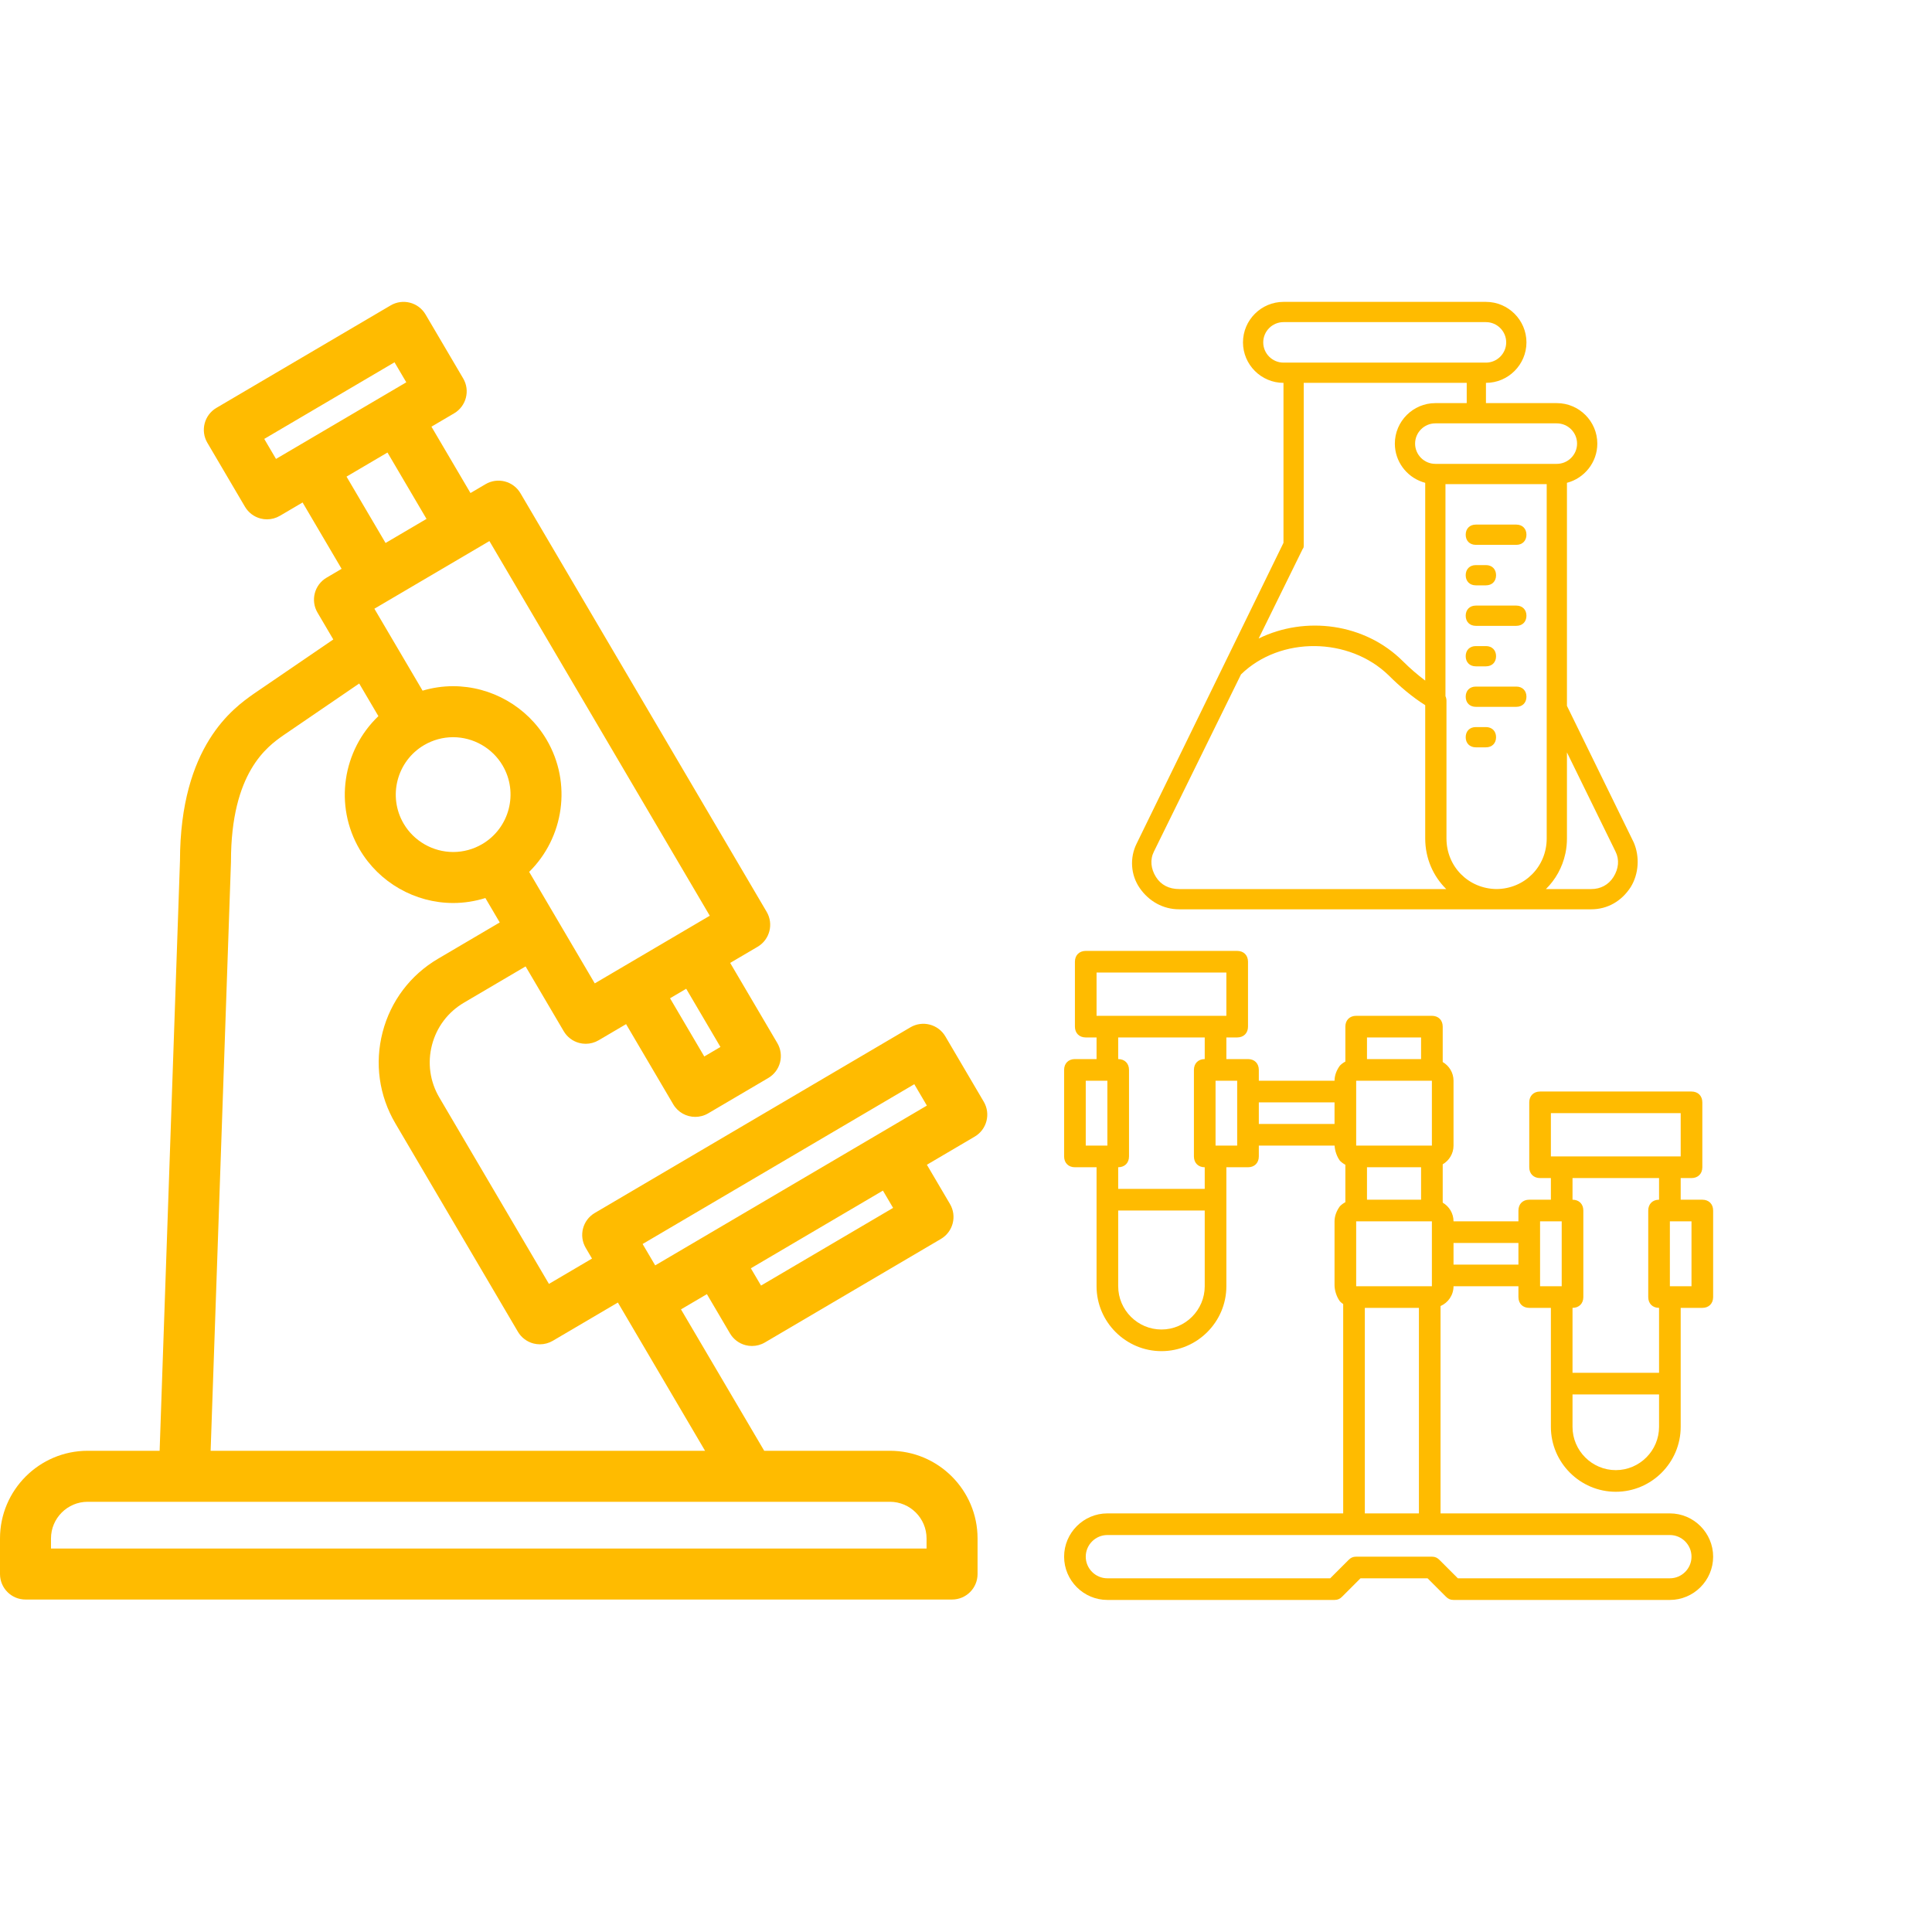 <svg width="256" height="256" viewBox="0 0 256 256" fill="none" xmlns="http://www.w3.org/2000/svg">
<g clip-path="url(#clip0_63_167)">
<path d="M11.618 192.236H21.151L23.848 114.062C23.866 98.814 30.947 93.819 33.615 91.937C33.737 91.851 44.164 84.732 44.164 84.732L42.071 81.173C41.124 79.565 41.661 77.493 43.27 76.547L45.265 75.373L40.093 66.58L37.087 68.348C36.563 68.656 35.971 68.814 35.374 68.814C35.09 68.814 34.805 68.779 34.525 68.706C33.658 68.481 32.916 67.921 32.461 67.148L27.476 58.672C26.53 57.064 27.067 54.994 28.675 54.047L51.762 40.467C52.535 40.012 53.457 39.883 54.324 40.109C55.191 40.334 55.934 40.894 56.388 41.667L61.373 50.142C62.32 51.751 61.783 53.821 60.174 54.768L57.169 56.536L62.341 65.33L64.336 64.156C65.109 63.701 66.03 63.571 66.898 63.797C67.765 64.022 68.507 64.583 68.962 65.355L101.588 120.825C102.534 122.433 101.997 124.504 100.389 125.451L96.751 127.59L103.001 138.216C103.455 138.988 103.584 139.909 103.359 140.778C103.134 141.645 102.574 142.387 101.801 142.841L93.834 147.527C93.296 147.843 92.706 147.993 92.124 147.993C90.966 147.993 89.838 147.398 89.208 146.327L82.959 135.703L79.322 137.842C78.798 138.15 78.206 138.308 77.609 138.308C77.325 138.308 77.04 138.272 76.761 138.2C75.894 137.975 75.151 137.414 74.697 136.642L69.644 128.054L61.469 132.863C59.357 134.105 57.855 136.096 57.239 138.47C56.624 140.842 56.969 143.313 58.212 145.425L72.738 170.124L78.445 166.767L77.611 165.35C76.665 163.741 77.202 161.67 78.811 160.724L120.636 136.124C121.409 135.669 122.33 135.54 123.198 135.766C124.065 135.99 124.808 136.551 125.262 137.323L130.353 145.983C131.3 147.591 130.762 149.662 129.154 150.608L122.817 154.335L125.878 159.538C126.824 161.147 126.287 163.218 124.678 164.164L101.353 177.883C100.829 178.192 100.237 178.35 99.639 178.35C99.356 178.35 99.07 178.314 98.791 178.242C97.924 178.017 97.181 177.456 96.727 176.684L93.667 171.48L90.234 173.499L101.262 192.236H117.914C124.32 192.236 129.532 197.448 129.532 203.854V208.567C129.532 210.434 128.019 211.946 126.153 211.946H3.378C1.512 211.946 -0 210.434 -0 208.567V203.854C-0 197.448 5.212 192.236 11.618 192.236ZM52.276 48.005L35.014 58.158L36.573 60.81L53.836 50.657L52.276 48.005ZM51.343 59.962L45.917 63.154L51.089 71.947L51.266 71.844L56.515 68.756L51.343 59.962ZM93.32 139.989L95.462 138.729L90.926 131.016L88.784 132.276L93.32 139.989ZM70.117 115.527L78.808 130.304L94.049 121.339L64.85 71.694L49.608 80.658L55.994 91.515C57.303 91.129 58.663 90.924 60.035 90.924C65.108 90.924 69.856 93.638 72.426 98.007C75.83 103.795 74.701 111.017 70.117 115.527ZM66.601 101.433C65.24 99.119 62.724 97.682 60.035 97.682C58.689 97.682 57.36 98.045 56.19 98.733C52.576 100.86 51.364 105.53 53.49 109.144C54.852 111.458 57.367 112.895 60.056 112.895C61.402 112.895 62.731 112.531 63.9 111.844C67.515 109.718 68.726 105.047 66.601 101.433ZM100.839 170.345L118.34 160.052L116.993 157.761L99.492 168.055L100.839 170.345ZM122.816 146.496L121.15 143.662L85.149 164.836L86.816 167.67L122.816 146.496ZM81.871 172.592L73.252 177.661C72.728 177.969 72.136 178.128 71.538 178.128C71.255 178.128 70.969 178.092 70.69 178.02C69.823 177.795 69.08 177.234 68.626 176.463L52.386 148.852C50.228 145.183 49.629 140.893 50.697 136.773C51.765 132.653 54.374 129.195 58.043 127.038L66.218 122.229L64.315 118.994C62.939 119.424 61.504 119.653 60.055 119.653C54.982 119.653 50.234 116.939 47.664 112.57C44.22 106.713 45.419 99.391 50.139 94.893L47.596 90.569C47.596 90.569 37.646 97.362 37.51 97.458C35.444 98.916 30.605 102.33 30.605 114.121C30.605 114.16 30.604 114.199 30.603 114.238L27.91 192.236H93.423L81.871 172.592ZM6.757 205.188H122.774V203.854C122.774 201.174 120.594 198.994 117.914 198.994H11.618C8.938 198.994 6.757 201.174 6.757 203.854V205.188Z" fill="#FFBB00"/>
<path d="M216.483 111.635L207.629 93.531V63.975C209.936 63.376 211.653 61.269 211.653 58.781C211.653 55.829 209.239 53.415 206.287 53.415H196.897V50.732C199.848 50.732 202.263 48.317 202.263 45.366C202.263 42.415 199.848 40 196.897 40H170.068C167.116 40 164.702 42.415 164.702 45.366C164.702 48.317 167.116 50.732 170.068 50.732V71.927L150.616 111.769C149.677 113.647 149.811 115.927 151.019 117.671C152.226 119.415 154.104 120.488 156.25 120.488H198.238H210.848C212.995 120.488 214.873 119.415 216.08 117.537C217.153 115.793 217.288 113.513 216.483 111.635ZM198.306 117.804C194.582 117.769 191.665 114.832 191.665 111.098V92.854C191.665 92.629 191.616 92.429 191.531 92.251V64.147H204.946V93.927V111.098C204.946 114.832 202.03 117.769 198.306 117.804ZM208.97 58.781C208.97 60.256 207.763 61.464 206.287 61.464H190.19C188.714 61.464 187.507 60.256 187.507 58.781C187.507 57.305 188.714 56.098 190.19 56.098H195.555H206.287C207.763 56.098 208.97 57.305 208.97 58.781ZM167.385 45.366C167.385 43.89 168.592 42.683 170.068 42.683H196.897C198.373 42.683 199.58 43.89 199.58 45.366C199.58 46.842 198.373 48.049 196.897 48.049H195.556H171.409H170.068C168.592 48.049 167.385 46.842 167.385 45.366ZM172.616 72.732C172.751 72.598 172.751 72.464 172.751 72.195V50.732H194.348V53.415H190.324H190.19C187.239 53.415 184.824 55.83 184.824 58.781C184.824 61.128 186.352 63.135 188.463 63.858C188.589 63.903 188.718 63.943 188.848 63.978V90.18C187.837 89.42 186.843 88.569 185.897 87.622C180.847 82.573 172.959 81.568 166.778 84.607L172.616 72.732ZM156.25 117.805C154.909 117.805 153.836 117.269 153.165 116.196C152.494 115.122 152.36 113.915 152.897 112.842L164.442 89.358C169.675 84.269 178.79 84.406 184.019 89.5C185.457 90.938 187.149 92.375 188.848 93.44V111.098C188.848 113.741 189.91 116.108 191.634 117.806L156.25 117.805ZM213.8 116.196C213.129 117.269 212.056 117.805 210.848 117.805H204.843C206.111 116.557 207.019 114.946 207.411 113.13C207.419 113.094 207.429 113.057 207.436 113.02C207.45 112.951 207.461 112.881 207.474 112.811C207.49 112.722 207.507 112.633 207.521 112.543C207.525 112.513 207.528 112.482 207.533 112.452C207.551 112.324 207.568 112.197 207.581 112.067C207.583 112.046 207.583 112.024 207.586 112.003C207.598 111.866 207.61 111.728 207.617 111.588C207.625 111.425 207.629 111.262 207.629 111.098V99.696L214.068 112.842C214.605 113.915 214.47 115.123 213.8 116.196Z" fill="#FFBB00"/>
<path d="M200.92 69.512H195.554C194.749 69.512 194.213 70.049 194.213 70.853C194.213 71.658 194.749 72.195 195.554 72.195H200.92C201.725 72.195 202.262 71.658 202.262 70.853C202.262 70.049 201.725 69.512 200.92 69.512Z" fill="#FFBB00"/>
<path d="M195.554 77.561H196.896C197.701 77.561 198.237 77.025 198.237 76.22C198.237 75.415 197.701 74.879 196.896 74.879H195.554C194.749 74.879 194.213 75.415 194.213 76.22C194.213 77.025 194.749 77.561 195.554 77.561Z" fill="#FFBB00"/>
<path d="M200.92 80.244H195.554C194.749 80.244 194.213 80.781 194.213 81.586C194.213 82.391 194.749 82.927 195.554 82.927H200.92C201.725 82.927 202.262 82.391 202.262 81.586C202.262 80.781 201.725 80.244 200.92 80.244Z" fill="#FFBB00"/>
<path d="M195.554 88.293H196.896C197.701 88.293 198.237 87.756 198.237 86.951C198.237 86.147 197.701 85.61 196.896 85.61H195.554C194.749 85.61 194.213 86.147 194.213 86.951C194.213 87.756 194.749 88.293 195.554 88.293Z" fill="#FFBB00"/>
<path d="M200.92 90.976H195.554C194.749 90.976 194.213 91.513 194.213 92.318C194.213 93.123 194.749 93.659 195.554 93.659H200.92C201.725 93.659 202.262 93.123 202.262 92.318C202.262 91.513 201.725 90.976 200.92 90.976Z" fill="#FFBB00"/>
<path d="M196.896 96.342H195.554C194.749 96.342 194.213 96.879 194.213 97.683C194.213 98.488 194.749 99.025 195.554 99.025H196.896C197.701 99.025 198.237 98.488 198.237 97.683C198.237 96.879 197.701 96.342 196.896 96.342Z" fill="#FFBB00"/>
<path d="M205.5 189.067C205.5 193.797 209.37 197.667 214.1 197.667C218.83 197.667 222.7 193.797 222.7 189.067V183.333V173.3H225.567C226.427 173.3 227 172.727 227 171.867V160.4C227 159.54 226.427 158.967 225.567 158.967H222.7V156.1H224.133C224.993 156.1 225.567 155.527 225.567 154.667V146.067C225.567 145.207 224.993 144.633 224.133 144.633H204.067C203.207 144.633 202.634 145.207 202.634 146.067V154.667C202.634 155.527 203.207 156.1 204.067 156.1H205.5V158.967H202.633C201.773 158.967 201.2 159.54 201.2 160.4V161.833H192.6C192.6 160.778 192.021 159.854 191.167 159.356V154.277C192.021 153.779 192.6 152.855 192.6 151.8V143.2C192.6 142.145 192.021 141.221 191.167 140.723V136.033C191.167 135.173 190.594 134.6 189.734 134.6H179.7C178.84 134.6 178.267 135.173 178.267 136.033V140.664C178.007 140.799 177.768 140.975 177.55 141.193C177.12 141.766 176.833 142.483 176.833 143.2H166.8V141.767C166.8 140.907 166.227 140.333 165.367 140.333H162.5V137.467H163.933C164.793 137.467 165.367 136.893 165.367 136.033V127.433C165.367 126.573 164.793 126 163.933 126H143.867C143.007 126 142.433 126.573 142.433 127.433V136.033C142.433 136.893 143.007 137.467 143.867 137.467H145.3V140.333H142.433C141.573 140.333 141 140.907 141 141.767V153.233C141 154.093 141.573 154.667 142.433 154.667H145.3V158.967V170.433C145.3 175.163 149.17 179.033 153.9 179.033C158.63 179.033 162.5 175.163 162.5 170.433V158.967V154.667H165.367C166.227 154.667 166.8 154.093 166.8 153.233V151.8H176.84C176.875 152.486 177.148 153.271 177.55 153.807C177.768 154.025 178.007 154.201 178.267 154.336V159.297C178.007 159.432 177.768 159.609 177.55 159.827C177.12 160.4 176.833 161.117 176.833 161.833V170.29C176.833 171.007 177.12 171.867 177.55 172.44C177.685 172.575 177.829 172.693 177.98 172.796V200.533H146.733C143.58 200.533 141 203.113 141 206.267C141 209.42 143.58 212 146.733 212H176.833C177.263 212 177.55 211.857 177.837 211.57L180.273 209.133H189.16L191.597 211.57C191.884 211.857 192.17 212 192.6 212H221.267C224.42 212 227 209.42 227 206.267C227 203.113 224.42 200.533 221.267 200.533H190.88V173.058C191.89 172.613 192.6 171.603 192.6 170.433H201.2V171.867C201.2 172.727 201.773 173.3 202.633 173.3H205.5V183.333V189.067ZM219.833 189.067C219.833 192.22 217.253 194.8 214.1 194.8C210.947 194.8 208.367 192.22 208.367 189.067V184.767H219.834V189.067H219.833ZM224.133 170.433H221.267V161.833H224.133V170.433ZM205.5 147.5H222.7V153.233H221.267H206.934H205.5V147.5ZM179.7 161.833H189.733V163.266V169V170.433H189.447H179.7V161.833ZM179.7 150.367V144.633V143.2H189.733V151.8H179.7V150.367ZM181.133 154.667H188.3V158.967H181.133V154.667ZM181.133 137.467H188.3V140.333H181.133V137.467ZM145.3 128.867H162.5V134.6H161.067H146.733H145.3V128.867ZM143.867 143.2H146.733V151.8H143.867V143.2ZM159.633 170.433C159.633 173.586 157.053 176.166 153.9 176.166C150.747 176.166 148.167 173.586 148.167 170.433V160.4H159.633L159.633 170.433ZM159.633 157.533H148.167V154.666C149.027 154.666 149.6 154.093 149.6 153.233V141.767C149.6 140.907 149.027 140.333 148.167 140.333V137.467H159.633V140.333C158.773 140.333 158.2 140.907 158.2 141.767V153.233C158.2 154.093 158.773 154.667 159.633 154.667L159.633 157.533ZM163.933 151.8H161.067V143.2H163.933V144.633V150.366V151.8ZM166.8 146.067H176.833V148.933H166.8V146.067ZM224.133 206.267C224.133 207.843 222.843 209.133 221.267 209.133H193.173L190.737 206.697C190.45 206.41 190.163 206.267 189.733 206.267H179.7C179.27 206.267 178.983 206.41 178.697 206.697L176.26 209.133H146.733C145.157 209.133 143.867 207.843 143.867 206.267C143.867 204.69 145.157 203.4 146.733 203.4H179.413H189.447H221.267C222.843 203.4 224.133 204.69 224.133 206.267ZM180.847 200.533V173.3H188.014V200.533H180.847ZM192.6 167.567V164.7H201.2V167.567H192.6ZM204.067 169V163.267V161.833H206.934V170.433H204.067V169ZM208.367 158.967V156.1H219.834V158.967C218.974 158.967 218.4 159.54 218.4 160.4V171.867C218.4 172.727 218.974 173.3 219.834 173.3V181.9H208.367V173.3C209.227 173.3 209.8 172.727 209.8 171.867V160.4C209.8 159.54 209.227 158.967 208.367 158.967Z" fill="#FFBB00"/>
</g>
<defs>
<clipPath id="clip0_63_167">
<rect width="256" height="256" fill="white"/>
</clipPath>
</defs>
</svg>
